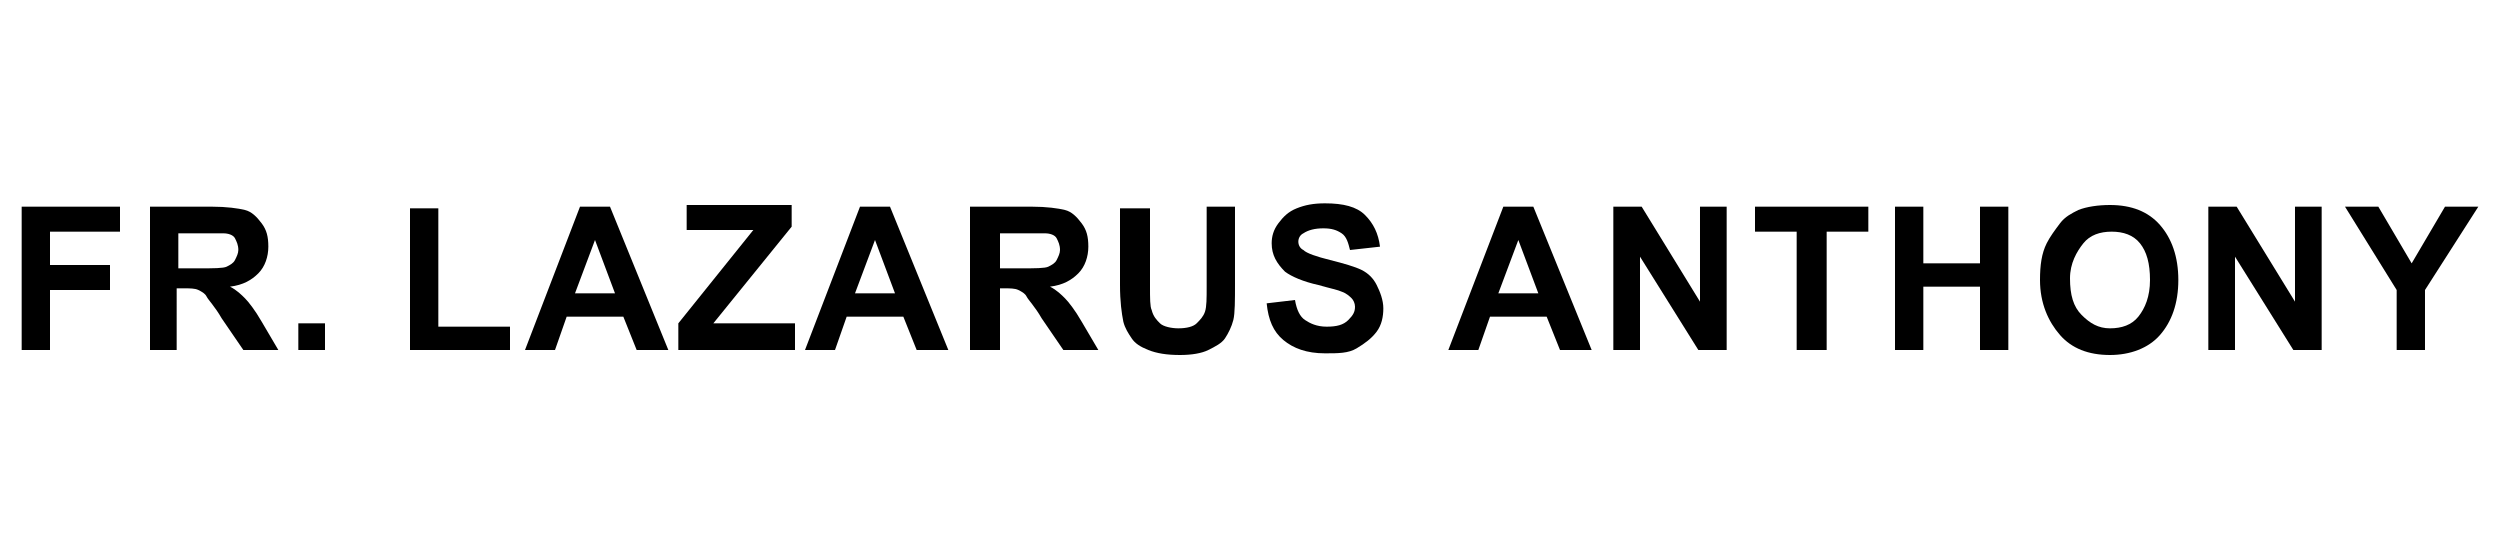 <svg xmlns="http://www.w3.org/2000/svg" xmlns:xlink="http://www.w3.org/1999/xlink" id="Layer_1" x="0px" y="0px" viewBox="0 0 150 33.5" style="enable-background:new 0 0 150 33.5;" xml:space="preserve"><g>	<path d="M1.3,21v-8.6h5.9v1.5H3v2h3.6v1.5H3V21H1.3z"></path>	<path d="M9,21v-8.6h3.7c0.9,0,1.6,0.1,2,0.2s0.7,0.4,1,0.8s0.4,0.8,0.4,1.4c0,0.6-0.2,1.2-0.6,1.6s-0.9,0.7-1.7,0.8  c0.4,0.2,0.7,0.5,0.9,0.7s0.6,0.7,1,1.4l1,1.7h-2.1l-1.3-1.9c-0.4-0.7-0.8-1.1-0.9-1.3s-0.3-0.3-0.5-0.4s-0.5-0.1-0.9-0.1h-0.4V21  H9z M10.8,16.1H12c0.8,0,1.4,0,1.6-0.1s0.4-0.2,0.5-0.4s0.2-0.4,0.2-0.6c0-0.3-0.1-0.5-0.2-0.7s-0.4-0.3-0.7-0.3  c-0.1,0-0.6,0-1.3,0h-1.4V16.1z"></path>	<path d="M17.9,21v-1.6h1.6V21H17.9z"></path>	<path d="M24.6,21v-8.5h1.7v7.1h4.3V21H24.6z"></path>	<path d="M40.1,21h-1.9l-0.8-2H34l-0.7,2h-1.8l3.3-8.6h1.8L40.1,21z M36.9,17.6l-1.2-3.2l-1.2,3.2H36.9z"></path>	<path d="M40.7,21v-1.6l4.5-5.6h-4v-1.5h6.3v1.3l-4.7,5.8h4.9V21H40.7z"></path>	<path d="M56.9,21H55l-0.8-2h-3.4l-0.7,2h-1.8l3.3-8.6h1.8L56.9,21z M53.7,17.6l-1.2-3.2l-1.2,3.2H53.7z"></path>	<path d="M58.2,21v-8.6h3.7c0.9,0,1.6,0.1,2,0.2s0.7,0.4,1,0.8s0.4,0.8,0.4,1.4c0,0.6-0.2,1.2-0.6,1.6s-0.9,0.7-1.7,0.8  c0.4,0.2,0.7,0.5,0.9,0.7s0.6,0.7,1,1.4l1,1.7h-2.1l-1.3-1.9c-0.4-0.7-0.8-1.1-0.9-1.3s-0.3-0.3-0.5-0.4s-0.5-0.1-0.9-0.1H60V21  H58.2z M60,16.1h1.3c0.8,0,1.4,0,1.6-0.1s0.4-0.2,0.5-0.4s0.2-0.4,0.2-0.6c0-0.3-0.1-0.5-0.2-0.7s-0.4-0.3-0.7-0.3  c-0.1,0-0.6,0-1.3,0H60V16.1z"></path>	<path d="M67.3,12.5h1.7v4.7c0,0.7,0,1.2,0.1,1.4c0.1,0.4,0.3,0.6,0.5,0.8s0.7,0.3,1.1,0.3c0.5,0,0.9-0.1,1.1-0.3s0.4-0.4,0.5-0.7  s0.1-0.8,0.1-1.5v-4.8h1.7V17c0,1,0,1.8-0.1,2.2s-0.3,0.8-0.5,1.1s-0.6,0.5-1,0.7s-1,0.3-1.7,0.3c-0.8,0-1.4-0.1-1.9-0.3  s-0.8-0.4-1-0.7s-0.4-0.6-0.5-1c-0.1-0.5-0.2-1.2-0.2-2.2V12.5z"></path>	<path d="M76,18.2l1.7-0.2c0.1,0.6,0.3,1,0.6,1.2s0.7,0.4,1.3,0.4c0.6,0,1-0.1,1.3-0.4s0.4-0.5,0.4-0.8c0-0.2-0.1-0.4-0.2-0.5  s-0.3-0.3-0.6-0.4c-0.2-0.1-0.7-0.2-1.4-0.4c-0.9-0.2-1.6-0.5-2-0.8c-0.5-0.5-0.8-1-0.8-1.7c0-0.4,0.1-0.8,0.4-1.2s0.6-0.7,1.1-0.9  s1-0.3,1.7-0.3c1.1,0,1.9,0.2,2.4,0.7s0.8,1.1,0.9,1.9L81,15c-0.1-0.4-0.2-0.8-0.5-1s-0.6-0.3-1.1-0.3c-0.5,0-0.9,0.1-1.2,0.3  c-0.2,0.1-0.3,0.3-0.3,0.5c0,0.2,0.1,0.4,0.3,0.5c0.2,0.2,0.8,0.4,1.6,0.6s1.5,0.4,1.9,0.6s0.7,0.5,0.9,0.9S83,18,83,18.5  c0,0.5-0.1,1-0.4,1.4s-0.7,0.7-1.2,1s-1.1,0.3-1.9,0.3c-1.1,0-1.9-0.3-2.5-0.8S76.1,19.2,76,18.2z"></path>	<path d="M95.5,21h-1.9l-0.8-2h-3.4l-0.7,2h-1.8l3.3-8.6H92L95.5,21z M92.3,17.6l-1.2-3.2l-1.2,3.2H92.3z"></path>	<path d="M96.8,21v-8.6h1.7l3.5,5.7v-5.7h1.6V21h-1.7l-3.5-5.6V21H96.8z"></path>	<path d="M107.8,21v-7.1h-2.5v-1.5h6.8v1.5h-2.5V21H107.8z"></path>	<path d="M113.7,21v-8.6h1.7v3.4h3.4v-3.4h1.7V21h-1.7v-3.8h-3.4V21H113.7z"></path>	<path d="M122.4,16.8c0-0.9,0.1-1.6,0.4-2.2c0.2-0.4,0.5-0.8,0.8-1.2s0.7-0.6,1.1-0.8c0.5-0.2,1.2-0.3,1.9-0.3c1.3,0,2.3,0.4,3,1.2  s1.1,1.9,1.1,3.3c0,1.4-0.4,2.5-1.1,3.3s-1.8,1.2-3,1.2c-1.3,0-2.3-0.4-3-1.2S122.4,18.2,122.4,16.8z M124.2,16.7  c0,1,0.2,1.7,0.7,2.2s1,0.8,1.7,0.8s1.3-0.2,1.7-0.7c0.4-0.5,0.7-1.2,0.7-2.2c0-1-0.2-1.7-0.6-2.2c-0.4-0.5-1-0.7-1.7-0.7  s-1.3,0.2-1.7,0.7S124.2,15.8,124.2,16.7z"></path>	<path d="M132.5,21v-8.6h1.7l3.5,5.7v-5.7h1.6V21h-1.7l-3.5-5.6V21H132.5z"></path>	<path d="M143.8,21v-3.6l-3.1-5h2l2,3.4l2-3.4h2l-3.2,5V21H143.8z"></path></g></svg>